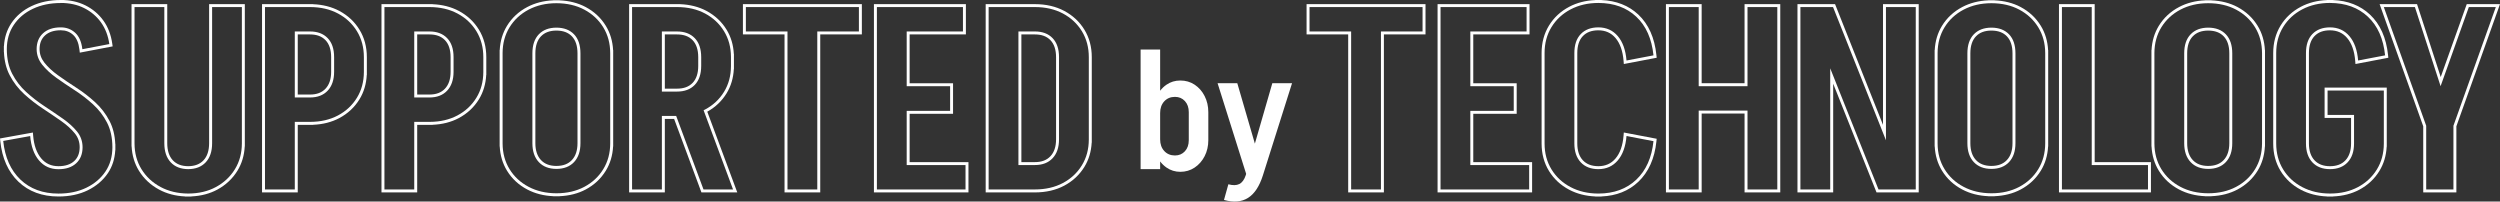 <?xml version="1.0" encoding="UTF-8"?>
<svg id="_レイヤー_2" data-name="レイヤー_2" xmlns="http://www.w3.org/2000/svg" viewBox="0 0 1691.78 136.4">
  <rect x="0" y="0" width="1691.78" height="136.4" fill="#333333" stroke="none"/>
  <defs>
    <style>
      .cls-1 {
        fill: #fff;
      }
    </style>
  </defs>
  <g id="_文字" data-name="文字">
    <g>
      <g>
        <path class="cls-1" d="M808.39,57.27c-2.85-1.86-6.06-2.79-9.63-2.79s-6.63.95-9.41,2.85c-1.62,1.11-3.04,2.48-4.27,4.08v-27.91h-13.22v80.94h13.22v-5.19c1.23,1.6,2.65,2.97,4.27,4.11,2.77,1.94,5.91,2.91,9.41,2.91s6.78-.95,9.63-2.85c2.85-1.9,5.11-4.46,6.78-7.69,1.67-3.23,2.51-6.86,2.51-10.89v-18.92c0-4.03-.84-7.68-2.51-10.94-1.67-3.27-3.93-5.83-6.78-7.69ZM804.46,94.84c0,3.12-.87,5.63-2.62,7.52-1.75,1.9-3.99,2.85-6.73,2.85-2.96,0-5.38-1.01-7.24-3.02-1.86-2.01-2.79-4.65-2.79-7.92v-17.78c0-3.27.93-5.91,2.79-7.92,1.86-2.01,4.27-3.02,7.24-3.02,2.74,0,4.98.95,6.73,2.85,1.75,1.9,2.62,4.41,2.62,7.52v18.92Z"/>
        <path class="cls-1" d="M861,56.3l-11.81,40.89-11.9-40.89h-13.34l19.33,61.35-.29,1.01c-.99,2.96-2.43,4.92-4.33,5.87-1.9.95-4.37,1.01-7.41.17l-2.96,10.6c6.46,1.82,11.87,1.37,16.25-1.37,4.37-2.74,7.73-7.83,10.09-15.28l19.72-62.36h-13.34Z"/>
      </g>
      <path class="cls-1" d="M41.12,2c5.91,0,11.18,1.16,15.82,3.48,4.63,2.32,8.43,5.54,11.39,9.65,2.96,4.12,4.84,9.01,5.65,14.69l-18.25,3.48c-.58-4.98-2.2-8.69-4.87-11.13-2.67-2.43-5.91-3.65-9.73-3.65-5.1,0-9.1,1.33-12,4-2.88,2.65-4.32,6.21-4.34,10.69.02,3.91,1.26,7.41,3.73,10.52,2.49,3.13,5.68,6.08,9.56,8.87,3.88,2.78,8.02,5.59,12.43,8.43,4.4,2.84,8.55,6.03,12.43,9.56,3.88,3.54,7.04,7.65,9.47,12.34,2.41,4.65,3.62,10.19,3.65,16.6h0s0,.05,0,.08c0,.03,0,.07,0,.1h0c-.03,6.3-1.59,11.75-4.69,16.34-3.13,4.64-7.42,8.29-12.86,10.95-5.45,2.66-11.76,4-18.95,4-10.55,0-19.12-3.16-25.73-9.47-6.61-6.32-10.49-15.04-11.65-26.16l18.25-3.3c.58,6.95,2.55,12.43,5.91,16.43,3.36,4,7.76,6,13.21,6,5.1,0,9.1-1.33,11.99-4,2.88-2.65,4.32-6.27,4.34-10.87-.02-4.02-1.26-7.55-3.73-10.6-2.49-3.07-5.68-5.97-9.56-8.69-3.88-2.72-8.03-5.53-12.43-8.43-4.41-2.9-8.55-6.11-12.43-9.65-3.88-3.53-7.04-7.65-9.47-12.34-2.41-4.65-3.62-10.18-3.65-16.6h0s0-.05,0-.07c0-.03,0-.07,0-.1h0c.03-6.18,1.59-11.6,4.69-16.25,3.13-4.69,7.45-8.34,12.95-10.95,5.5-2.61,11.79-3.91,18.86-3.91M41.12,0c-7.34,0-13.97,1.38-19.72,4.1-5.81,2.75-10.44,6.67-13.76,11.65-2.97,4.45-4.63,9.61-4.96,15.36h-.06v2s0,.08,0,.08h0s0,.09,0,.09v2h.05c.25,5.89,1.54,11.11,3.83,15.52,2.53,4.89,5.87,9.23,9.9,12.9,3.94,3.59,8.21,6.9,12.68,9.84,4.32,2.85,8.49,5.67,12.38,8.4,3.71,2.6,6.79,5.4,9.16,8.31,2.2,2.71,3.27,5.77,3.29,9.35-.02,4.04-1.23,7.11-3.7,9.39-2.5,2.3-6.08,3.47-10.64,3.47-4.87,0-8.69-1.73-11.68-5.28-3.07-3.66-4.91-8.81-5.45-15.31l-.18-2.19-2.17.39-18.25,3.3-1.83.33.19,1.84c1.2,11.56,5.33,20.78,12.25,27.4,6.96,6.65,16.08,10.03,27.11,10.03,7.46,0,14.13-1.41,19.83-4.2,5.74-2.81,10.33-6.72,13.64-11.63,2.97-4.41,4.64-9.6,4.97-15.46h.06v-2s0-.04,0-.04v-.05s0-.09,0-.09v-2h-.05c-.25-5.89-1.54-11.1-3.83-15.52-2.53-4.88-5.86-9.22-9.9-12.9-3.95-3.59-8.22-6.88-12.69-9.76-4.34-2.79-8.49-5.61-12.35-8.38-3.71-2.66-6.8-5.51-9.16-8.49-2.2-2.77-3.28-5.8-3.3-9.28.02-3.92,1.23-6.94,3.7-9.21,2.5-2.3,6.08-3.47,10.64-3.47,3.34,0,6.08,1.02,8.39,3.13,2.28,2.09,3.71,5.41,4.23,9.88l.25,2.13,2.11-.4,18.25-3.48,1.88-.36-.27-1.89c-.85-5.98-2.87-11.21-6-15.57-3.13-4.36-7.21-7.81-12.12-10.27-4.9-2.45-10.52-3.69-16.71-3.69h0Z"/>
      <path class="cls-1" d="M163.68,4.78v92.31h0c-.03,6.53-1.59,12.33-4.69,17.38-3.13,5.1-7.42,9.13-12.86,12.08-5.36,2.91-11.56,4.38-18.6,4.42h0c-.06,0-.11,0-.17,0-.06,0-.12,0-.18,0h0c-6.93-.06-13.1-1.53-18.51-4.43-5.51-2.96-9.82-6.98-12.95-12.08-3.1-5.05-4.66-10.85-4.69-17.38h0V4.78h20.17v92.13c0,5.56,1.45,9.88,4.35,12.95,2.86,3.04,6.8,4.56,11.82,4.6,5.01-.04,8.96-1.56,11.82-4.6,2.9-3.07,4.35-7.39,4.35-12.95V4.78h20.17M165.68,2.78h-24.17v94.13c0,5.01-1.28,8.91-3.8,11.58-2.49,2.64-5.89,3.94-10.38,3.97-4.47-.03-7.86-1.33-10.35-3.97-2.52-2.67-3.8-6.57-3.8-11.58V2.78h-24.17v96.31h.06c.32,6.09,1.97,11.61,4.93,16.43,3.3,5.38,7.91,9.69,13.71,12.8,5.14,2.76,11.01,4.31,17.46,4.61v.05h2c.06,0,.11,0,.17,0,.07,0,.12,0,.18,0h2v-.06c6.55-.3,12.45-1.85,17.55-4.61,5.74-3.11,10.32-7.42,13.62-12.79,2.96-4.82,4.61-10.34,4.93-16.43h.06v-2s0-92.31,0-92.31v-2h0Z"/>
      <path class="cls-1" d="M209.92,4.78h0c7.11.03,13.37,1.47,18.77,4.35,5.45,2.9,9.73,6.9,12.86,11.99,3.13,5.1,4.69,10.95,4.69,17.56v10.08h0c-.03,6.53-1.59,12.33-4.69,17.38-3.13,5.1-7.42,9.1-12.86,11.99-5.4,2.87-11.66,4.32-18.77,4.34h0s-10.43,0-10.43,0v45.72h-20.17V4.78h30.6M199.49,65.97h10.26c5.1,0,9.1-1.53,12-4.61,2.9-3.07,4.35-7.33,4.35-12.78v-9.91c0-5.56-1.45-9.85-4.35-12.86-2.9-3.01-6.9-4.52-12-4.52h-10.26v44.68M209.92,2.78h-32.6v127.43h24.17v-45.72h10.43v-.05c6.61-.27,12.56-1.79,17.71-4.53,5.74-3.05,10.33-7.33,13.63-12.71,2.96-4.82,4.61-10.34,4.93-16.43h.06v-2s0-10.08,0-10.08c0-6.95-1.68-13.21-4.99-18.6-3.3-5.38-7.89-9.66-13.63-12.71-5.15-2.74-11.11-4.26-17.71-4.53v-.04h-2ZM201.49,23.3h8.26c4.57,0,8.02,1.28,10.55,3.91,2.51,2.62,3.79,6.48,3.79,11.48v9.91c0,4.89-1.28,8.73-3.8,11.4-2.53,2.68-5.97,3.98-10.54,3.98h-8.26V23.3h0Z"/>
      <path class="cls-1" d="M290.75,4.78h0c7.11.03,13.37,1.47,18.77,4.35,5.45,2.9,9.73,6.9,12.86,11.99,3.13,5.1,4.69,10.95,4.69,17.56v10.08h0c-.03,6.53-1.59,12.33-4.69,17.38-3.13,5.1-7.42,9.1-12.86,11.99-5.4,2.87-11.66,4.32-18.77,4.34h0s-10.43,0-10.43,0v45.72h-20.17V4.78h30.6M280.32,65.97h10.26c5.1,0,9.1-1.53,12-4.61,2.9-3.07,4.35-7.33,4.35-12.78v-9.91c0-5.56-1.45-9.85-4.35-12.86-2.9-3.01-6.9-4.52-12-4.52h-10.26v44.68M290.75,2.78h-32.6v127.43h24.17v-45.72h10.43v-.05c6.61-.27,12.56-1.79,17.71-4.53,5.74-3.05,10.33-7.33,13.63-12.71,2.96-4.82,4.61-10.34,4.93-16.43h.06v-2s0-10.08,0-10.08c0-6.95-1.68-13.21-4.99-18.6-3.3-5.38-7.89-9.66-13.63-12.71-5.15-2.74-11.11-4.26-17.71-4.53v-.04h-2ZM282.32,23.3h8.26c4.57,0,8.02,1.28,10.55,3.91,2.51,2.62,3.79,6.48,3.79,11.48v9.91c0,4.89-1.28,8.73-3.8,11.4-2.53,2.68-5.97,3.98-10.54,3.98h-8.26V23.3h0Z"/>
      <path class="cls-1" d="M376.62,2.17h0c7.11.03,13.37,1.47,18.77,4.35,5.45,2.9,9.73,6.9,12.86,11.99,3.1,5.06,4.66,10.85,4.69,17.38h0v61.19h0c-.03,6.53-1.59,12.33-4.69,17.38-3.13,5.1-7.42,9.1-12.86,11.99-5.4,2.87-11.66,4.32-18.77,4.34h0s-.06,0-.09,0-.06,0-.09,0h0c-7-.03-13.23-1.47-18.69-4.35-5.51-2.9-9.82-6.89-12.95-11.99-3.1-5.05-4.66-10.85-4.69-17.38h0v-61.19h0c.03-6.53,1.59-12.33,4.69-17.38,3.13-5.1,7.45-9.1,12.95-11.99,5.46-2.87,11.69-4.32,18.69-4.34h0s.06,0,.09,0c.03,0,.06,0,.09,0M376.54,114.3c5.06-.02,9.03-1.55,11.91-4.6,2.9-3.07,4.35-7.33,4.35-12.78v-60.84c0-5.56-1.45-9.85-4.35-12.86-2.88-2.99-6.85-4.5-11.91-4.52-5.06.02-9.03,1.52-11.91,4.52-2.9,3.01-4.35,7.3-4.35,12.86v60.84c0,5.45,1.45,9.71,4.35,12.78,2.88,3.05,6.85,4.59,11.91,4.6M376.62.17h-.09s-.09,0-.09,0h-2v.05c-6.51.27-12.43,1.79-17.62,4.53-5.8,3.05-10.42,7.33-13.72,12.72-2.96,4.82-4.61,10.34-4.93,16.43h-.06v2s0,61.19,0,61.19v2h.06c.32,6.09,1.97,11.61,4.93,16.43,3.3,5.39,7.92,9.67,13.72,12.72,5.19,2.73,11.11,4.25,17.62,4.53v.05h2s.04,0,.04,0h.06s.08,0,.08,0h2v-.05c6.61-.27,12.56-1.79,17.71-4.53,5.74-3.05,10.33-7.33,13.63-12.72,2.96-4.82,4.61-10.34,4.93-16.43h.06v-2s0-61.19,0-61.19v-2h-.06c-.32-6.09-1.97-11.61-4.93-16.43-3.3-5.38-7.89-9.66-13.63-12.71-5.16-2.74-11.11-4.26-17.71-4.53v-.04h-2ZM376.54,112.3c-4.53-.02-7.95-1.32-10.45-3.98-2.52-2.67-3.8-6.51-3.8-11.41v-60.84c0-5,1.27-8.86,3.79-11.48,2.51-2.61,5.94-3.89,10.47-3.9,4.52.02,7.95,1.29,10.46,3.9,2.51,2.62,3.79,6.48,3.79,11.48v60.84c0,4.89-1.28,8.73-3.8,11.4-2.51,2.66-5.93,3.96-10.45,3.98h0Z"/>
      <path class="cls-1" d="M458.33,4.78h0c7.11.03,13.37,1.47,18.77,4.35,5.45,2.9,9.73,6.9,12.86,11.99,3.1,5.06,4.66,10.85,4.69,17.38h0v6.26h0c-.03,6.53-1.59,12.33-4.69,17.38-3.13,5.1-7.42,9.1-12.86,11.99-.32.17-.65.32-.97.47l19.92,53.59h-19.99l-18.48-49.72h-9.68v49.72h-20.17V4.78h30.6M447.9,61.97h10.26c5.1,0,9.1-1.5,12-4.52,2.9-3.01,4.35-7.3,4.35-12.86v-5.91c0-5.56-1.45-9.85-4.35-12.86-2.9-3.01-6.9-4.52-12-4.52h-10.26v40.68M458.33,2.78h-32.6v127.43h24.17v-49.72h6.29l17.99,48.41.48,1.3h24.26l-1-2.7-19.3-51.92c5.47-3.03,9.85-7.2,13.04-12.4,2.96-4.82,4.61-10.34,4.93-16.43h.06v-2s0-6.26,0-6.26v-2h-.06c-.32-6.09-1.97-11.61-4.93-16.43-3.3-5.38-7.89-9.66-13.63-12.71-5.16-2.74-11.11-4.26-17.71-4.53v-.04h-2ZM449.9,23.3h8.26c4.57,0,8.02,1.28,10.55,3.91,2.51,2.62,3.79,6.48,3.79,11.48v5.91c0,5-1.27,8.86-3.79,11.48-2.53,2.63-5.98,3.91-10.55,3.91h-8.26V23.3h0Z"/>
      <path class="cls-1" d="M581.23,4.78v16.51h-28.16v106.91h-20.17V21.3h-28.16V4.78h76.49M583.23,2.78h-80.49v20.51h28.16v106.91h24.17V23.3h28.16V2.78h0Z"/>
      <path class="cls-1" d="M651.64,4.78v16.51h-38.07v37.03h29.38v16.69h-29.38v36.68h39.81v16.51h-59.97V4.78h58.24M653.64,2.78h-62.24v127.43h63.97v-20.51h-39.81v-32.68h29.38v-20.69h-29.38V23.3h38.07V2.78h0Z"/>
      <path class="cls-1" d="M700.31,4.78c7.18,0,13.5,1.45,18.95,4.35,5.45,2.9,9.73,6.9,12.86,11.99,3.13,5.1,4.69,10.95,4.69,17.56v55.8h0c-.03,6.53-1.59,12.33-4.69,17.38-3.13,5.1-7.42,9.1-12.86,11.99-5.45,2.9-11.76,4.35-18.95,4.35h-31.29V4.78h31.29M689.18,111.69h11.13c5.1,0,9.1-1.53,11.99-4.61,2.9-3.07,4.35-7.33,4.35-12.78v-55.63c0-5.56-1.45-9.85-4.35-12.86-2.9-3.01-6.9-4.52-11.99-4.52h-11.13v90.4M700.31,2.78h-33.29v127.43h33.29c7.48,0,14.17-1.54,19.89-4.58,5.74-3.05,10.33-7.33,13.63-12.71,2.96-4.82,4.61-10.34,4.93-16.43h.06v-2s0-55.8,0-55.8c0-6.95-1.68-13.21-4.99-18.6-3.3-5.38-7.89-9.66-13.63-12.71-5.72-3.04-12.41-4.58-19.89-4.58h0ZM691.18,23.3h9.13c4.57,0,8.02,1.28,10.55,3.91,2.51,2.62,3.79,6.48,3.79,11.48v55.63c0,4.89-1.28,8.73-3.8,11.4-2.53,2.68-5.97,3.98-10.54,3.98h-9.13V23.3h0Z"/>
      <path class="cls-1" d="M962.66,4.78v16.51h-28.16v106.91h-20.17V21.3h-28.16V4.78h76.49M964.66,2.78h-80.49v20.51h28.16v106.91h24.17V23.3h28.16V2.78h0Z"/>
      <path class="cls-1" d="M1033.06,4.78v16.51h-38.07v37.03h29.38v16.69h-29.38v36.68h39.81v16.51h-59.97V4.78h58.24M1035.06,2.78h-62.24v127.43h63.97v-20.51h-39.81v-32.68h29.38v-20.69h-29.38V23.3h38.07V2.78h0Z"/>
      <path class="cls-1" d="M1081.73,2h0c10.46.04,18.99,3.14,25.55,9.3,6.61,6.2,10.49,14.92,11.65,26.16l-18.25,3.48c-.58-7.07-2.55-12.57-5.91-16.51-3.35-3.92-7.72-5.89-13.13-5.91-5.05.02-9.02,1.52-11.9,4.52-2.9,3.01-4.35,7.3-4.35,12.86v61.19c0,5.45,1.45,9.71,4.35,12.78,2.88,3.05,6.85,4.58,11.9,4.6,5.41-.02,9.79-1.99,13.13-5.91,3.36-3.94,5.33-9.44,5.91-16.51l18.25,3.48c-1.16,11.13-5.04,19.82-11.65,26.08-6.57,6.22-15.09,9.35-25.55,9.38h0s-.05,0-.07,0c-.03,0-.07,0-.1,0h0c-7-.03-13.23-1.47-18.69-4.35-5.51-2.9-9.82-6.89-12.95-11.99-3.13-5.1-4.69-10.95-4.69-17.56v-61.19c0-6.61,1.56-12.46,4.69-17.56,3.13-5.1,7.45-9.1,12.95-11.99,5.46-2.87,11.69-4.32,18.69-4.34h0s.07,0,.1,0c.02,0,.05,0,.07,0M1081.73,0h-.09s-.09,0-.09,0h-2v.05c-6.51.27-12.43,1.79-17.62,4.53-5.8,3.05-10.42,7.33-13.72,12.72-3.31,5.4-4.99,11.66-4.99,18.6v61.19c0,6.95,1.68,13.21,4.99,18.6,3.31,5.39,7.92,9.67,13.72,12.72,5.19,2.73,11.11,4.25,17.62,4.53v.05h2s.1,0,.1,0h.07s2,0,2,0v-.05c10.06-.41,18.44-3.74,24.93-9.89,6.93-6.57,11.06-15.76,12.26-27.32l.19-1.83-1.81-.34-18.25-3.48-2.19-.42-.18,2.22c-.54,6.61-2.37,11.79-5.44,15.38-2.97,3.48-6.77,5.19-11.62,5.2-4.51-.02-7.93-1.32-10.44-3.97-2.52-2.67-3.8-6.51-3.8-11.41v-61.19c0-5,1.27-8.86,3.79-11.48,2.51-2.61,5.93-3.89,10.47-3.9,4.83.02,8.63,1.72,11.61,5.21,3.06,3.6,4.89,8.77,5.44,15.38l.18,2.22,2.19-.42,18.25-3.48,1.8-.34-.19-1.83c-1.2-11.68-5.33-20.91-12.27-27.42-6.5-6.09-14.87-9.38-24.92-9.8V0h-2Z"/>
      <path class="cls-1" d="M1202.73,4.78v123.43h-20.17v-53.37h-33.03v53.37h-20.17V4.78h20.17v53.54h33.03V4.78h20.17M1204.73,2.78h-24.17v53.54h-29.03V2.78h-24.17v127.43h24.17v-53.37h29.03v53.37h24.17V2.78h0Z"/>
      <path class="cls-1" d="M1296.42,4.78v123.43h-25.21l-32.68-81.99v81.99h-20.17V4.78h22.08l35.81,90.16V4.78h20.17M1298.42,2.78h-24.17v81.71l-31.95-80.45-.5-1.26h-25.43v127.43h24.17V56.63l28.82,72.31.5,1.26h28.56V2.78h0Z"/>
      <path class="cls-1" d="M1347.7,2.17h0c7.11.03,13.37,1.47,18.77,4.35,5.45,2.9,9.74,6.9,12.86,11.99,3.1,5.06,4.66,10.85,4.69,17.38h0v61.19h0c-.03,6.53-1.59,12.33-4.69,17.38-3.13,5.1-7.42,9.1-12.86,11.99-5.4,2.87-11.66,4.32-18.77,4.34h0s-.06,0-.09,0-.06,0-.09,0h0c-7-.03-13.23-1.47-18.69-4.35-5.51-2.9-9.82-6.89-12.95-11.99-3.1-5.05-4.66-10.85-4.69-17.38h0v-61.19h0c.03-6.53,1.59-12.33,4.69-17.38,3.13-5.1,7.45-9.1,12.95-11.99,5.46-2.87,11.69-4.32,18.69-4.34h0s.06,0,.09,0c.03,0,.06,0,.09,0M1347.62,114.3c5.06-.02,9.03-1.55,11.91-4.6,2.9-3.07,4.35-7.33,4.35-12.78v-60.84c0-5.56-1.45-9.85-4.35-12.86-2.88-2.99-6.85-4.5-11.91-4.52-5.06.02-9.03,1.52-11.91,4.52-2.9,3.01-4.35,7.3-4.35,12.86v60.84c0,5.45,1.45,9.71,4.35,12.78,2.88,3.05,6.85,4.59,11.91,4.6M1347.7.17h-.09s-.09,0-.09,0h-2v.05c-6.51.27-12.43,1.79-17.62,4.53-5.8,3.05-10.42,7.33-13.72,12.72-2.96,4.82-4.61,10.34-4.93,16.43h-.06v2s0,61.19,0,61.19v2h.06c.32,6.09,1.97,11.61,4.93,16.43,3.31,5.39,7.92,9.67,13.72,12.72,5.19,2.73,11.11,4.25,17.62,4.53v.05h2s.04,0,.04,0h.06s.08,0,.08,0h2v-.05c6.61-.27,12.56-1.79,17.71-4.53,5.74-3.05,10.33-7.33,13.63-12.72,2.96-4.82,4.61-10.34,4.93-16.43h.06v-2s0-61.19,0-61.19v-2h-.06c-.32-6.09-1.97-11.61-4.93-16.43-3.3-5.38-7.89-9.66-13.63-12.71-5.15-2.74-11.1-4.26-17.71-4.53v-.04h-2ZM1347.62,112.3c-4.53-.02-7.95-1.32-10.45-3.98-2.52-2.67-3.8-6.51-3.8-11.41v-60.84c0-5,1.27-8.86,3.79-11.48,2.51-2.61,5.94-3.89,10.47-3.9,4.52.02,7.95,1.29,10.46,3.9,2.51,2.62,3.79,6.48,3.79,11.48v60.84c0,4.89-1.28,8.73-3.8,11.4-2.51,2.66-5.93,3.96-10.45,3.98h0Z"/>
      <path class="cls-1" d="M1415.5,4.78v106.91h38.07v16.51h-58.24V4.78h20.17M1417.5,2.78h-24.17v127.43h62.24v-20.51h-38.07V2.78h0Z"/>
      <path class="cls-1" d="M1494.42,2.17h0c7.11.03,13.37,1.47,18.77,4.35,5.45,2.9,9.74,6.9,12.86,11.99,3.1,5.06,4.66,10.85,4.69,17.38h0v61.19h0c-.03,6.53-1.59,12.33-4.69,17.38-3.13,5.1-7.42,9.1-12.86,11.99-5.4,2.87-11.66,4.32-18.77,4.34h0s-.06,0-.09,0-.06,0-.09,0h0c-7-.03-13.23-1.47-18.69-4.35-5.51-2.9-9.82-6.89-12.95-11.99-3.1-5.05-4.66-10.85-4.69-17.38h0v-61.19h0c.03-6.53,1.59-12.33,4.69-17.38,3.13-5.1,7.45-9.1,12.95-11.99,5.46-2.87,11.69-4.32,18.69-4.34h0s.06,0,.09,0c.03,0,.06,0,.09,0M1494.34,114.3c5.06-.02,9.03-1.55,11.91-4.6,2.9-3.07,4.35-7.33,4.35-12.78v-60.84c0-5.56-1.45-9.85-4.35-12.86-2.88-2.99-6.85-4.5-11.91-4.52-5.06.02-9.03,1.52-11.91,4.52-2.9,3.01-4.35,7.3-4.35,12.86v60.84c0,5.45,1.45,9.71,4.35,12.78,2.88,3.05,6.85,4.59,11.91,4.6M1494.42.17h-.09s-.09,0-.09,0h-2v.05c-6.51.27-12.43,1.79-17.62,4.53-5.8,3.05-10.42,7.33-13.72,12.72-2.96,4.82-4.61,10.34-4.93,16.43h-.06v2s0,61.19,0,61.19v2h.06c.32,6.09,1.97,11.61,4.93,16.43,3.31,5.39,7.92,9.67,13.72,12.72,5.19,2.73,11.11,4.25,17.62,4.53v.05h2s.04,0,.04,0h.06s.08,0,.08,0h2v-.05c6.61-.27,12.56-1.79,17.71-4.53,5.74-3.05,10.33-7.33,13.63-12.72,2.96-4.82,4.61-10.34,4.93-16.43h.06v-2s0-61.19,0-61.19v-2h-.06c-.32-6.09-1.97-11.61-4.93-16.43-3.3-5.38-7.89-9.66-13.63-12.71-5.15-2.74-11.1-4.26-17.71-4.53v-.04h-2ZM1494.34,112.3c-4.53-.02-7.95-1.32-10.45-3.98-2.52-2.67-3.8-6.51-3.8-11.41v-60.84c0-5,1.27-8.86,3.79-11.48,2.51-2.61,5.94-3.89,10.47-3.9,4.52.02,7.95,1.29,10.46,3.9,2.51,2.62,3.79,6.48,3.79,11.48v60.84c0,4.89-1.28,8.73-3.8,11.4-2.51,2.66-5.93,3.96-10.45,3.98h0Z"/>
      <path class="cls-1" d="M1576.82,2h0c10.46.04,18.98,3.14,25.55,9.3,6.61,6.2,10.49,14.92,11.65,26.16l-18.25,3.48c-.58-7.07-2.55-12.57-5.91-16.51-3.35-3.92-7.72-5.89-13.13-5.91-5.05.02-9.02,1.52-11.9,4.52-2.9,3.01-4.35,7.3-4.35,12.86v61.19c0,5.45,1.45,9.71,4.35,12.78,2.88,3.05,6.85,4.59,11.91,4.6,5.06-.02,9.03-1.55,11.91-4.6,2.9-3.07,4.35-7.33,4.35-12.78v-19.3h-17.91v-16.51h38.07v35.98h0c-.03,6.53-1.59,12.33-4.69,17.38-3.13,5.1-7.42,9.1-12.86,11.99-5.4,2.87-11.66,4.32-18.77,4.34h0s-.06,0-.09,0c-.03,0-.06,0-.09,0h0c-7-.03-13.23-1.47-18.69-4.35-5.51-2.9-9.82-6.89-12.95-11.99-3.13-5.1-4.69-10.95-4.69-17.56v-61.19c0-6.61,1.56-12.46,4.69-17.56,3.13-5.1,7.45-9.1,12.95-11.99,5.46-2.87,11.69-4.32,18.69-4.34h0s.07,0,.1,0c.02,0,.05,0,.07,0M1576.82,0h-.09s-.09,0-.09,0h-2v.05c-6.51.27-12.43,1.79-17.62,4.53-5.8,3.05-10.42,7.33-13.72,12.72-3.31,5.4-4.99,11.66-4.99,18.6v61.19c0,6.95,1.68,13.21,4.99,18.6,3.31,5.39,7.92,9.67,13.72,12.72,5.19,2.73,11.11,4.25,17.62,4.53v.05h2s.04,0,.04,0h.06s.08,0,.08,0h2v-.05c6.61-.27,12.56-1.79,17.71-4.53,5.74-3.05,10.33-7.33,13.63-12.72,2.96-4.82,4.61-10.34,4.93-16.43h.06v-2s0-19.47,0-19.47v-18.51h-42.07v20.51h17.91v17.3c0,4.89-1.28,8.73-3.8,11.4-2.51,2.66-5.93,3.96-10.46,3.98-4.52-.02-7.94-1.32-10.45-3.98-2.52-2.67-3.8-6.51-3.8-11.41v-61.19c0-5,1.27-8.86,3.79-11.48,2.51-2.61,5.93-3.89,10.47-3.9,4.83.02,8.63,1.72,11.61,5.21,3.06,3.6,4.89,8.77,5.44,15.38l.18,2.22,2.19-.42,18.25-3.48,1.8-.34-.19-1.83c-1.2-11.68-5.33-20.91-12.27-27.42-6.5-6.09-14.87-9.38-24.92-9.8V0h-2Z"/>
      <path class="cls-1" d="M1688.95,4.78l-28.68,80.31v43.11h-18.43v-43.11l-28.68-80.31h21.04l17.38,53.54,19.12-53.54h18.25M1691.78,2.78h-22.5l-.47,1.33-17.15,48.02-15.57-47.96-.45-1.38h-25.33l.95,2.67,28.57,79.99v44.77h22.43v-44.77l28.57-79.99.95-2.67h0Z"/>
    </g>
  </g>
</svg>